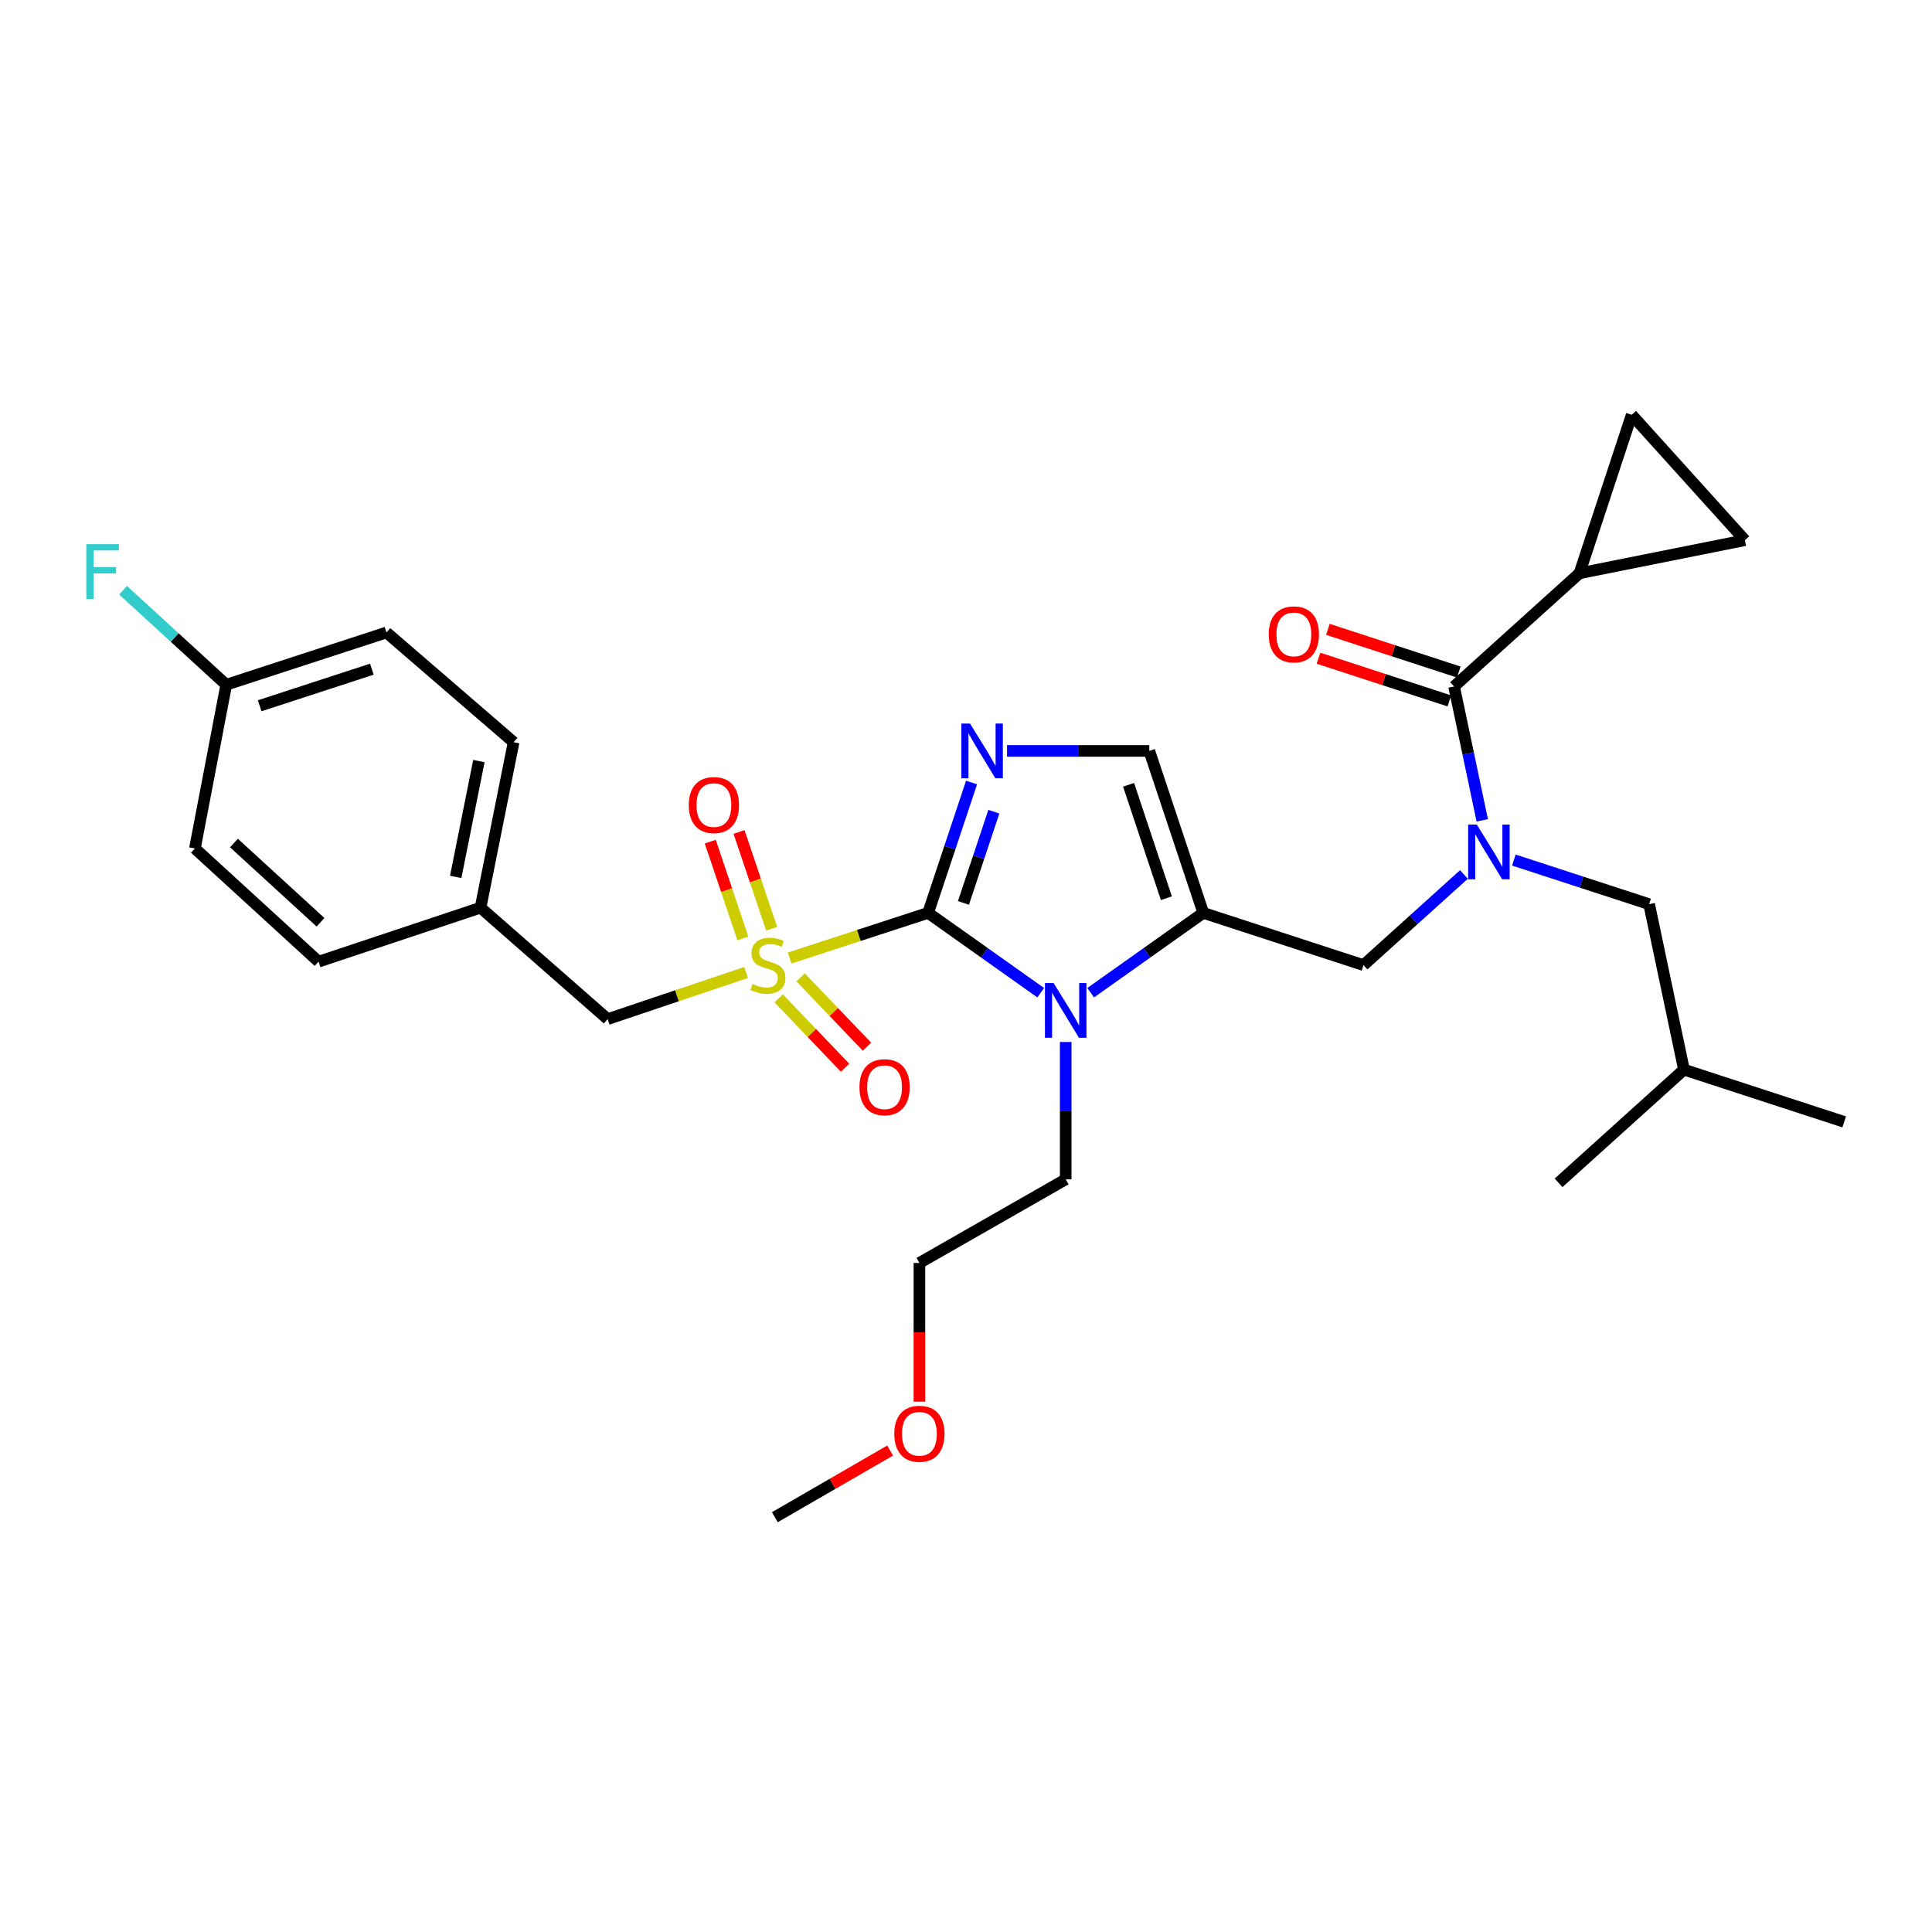 <?xml version='1.0' encoding='iso-8859-1'?>
<svg version='1.1' baseProfile='full'
              xmlns='http://www.w3.org/2000/svg'
                      xmlns:rdkit='http://www.rdkit.org/xml'
                      xmlns:xlink='http://www.w3.org/1999/xlink'
                  xml:space='preserve'
width='1000px' height='1000px' viewBox='0 0 1000 1000'>
<!-- END OF HEADER -->
<rect style='opacity:1.0;fill:#FFFFFF;stroke:none' width='1000' height='1000' x='0' y='0'> </rect>
<path class='bond-0' d='M 757.728,452.624 L 731.739,476.085' style='fill:none;fill-rule:evenodd;stroke:#0000FF;stroke-width:6px;stroke-linecap:butt;stroke-linejoin:miter;stroke-opacity:1' />
<path class='bond-0' d='M 731.739,476.085 L 705.75,499.546' style='fill:none;fill-rule:evenodd;stroke:#000000;stroke-width:6px;stroke-linecap:butt;stroke-linejoin:miter;stroke-opacity:1' />
<path class='bond-1' d='M 767.211,424.608 L 759.917,389.965' style='fill:none;fill-rule:evenodd;stroke:#0000FF;stroke-width:6px;stroke-linecap:butt;stroke-linejoin:miter;stroke-opacity:1' />
<path class='bond-1' d='M 759.917,389.965 L 752.622,355.323' style='fill:none;fill-rule:evenodd;stroke:#000000;stroke-width:6px;stroke-linecap:butt;stroke-linejoin:miter;stroke-opacity:1' />
<path class='bond-2' d='M 783.574,445.169 L 818.581,456.583' style='fill:none;fill-rule:evenodd;stroke:#0000FF;stroke-width:6px;stroke-linecap:butt;stroke-linejoin:miter;stroke-opacity:1' />
<path class='bond-2' d='M 818.581,456.583 L 853.588,467.998' style='fill:none;fill-rule:evenodd;stroke:#000000;stroke-width:6px;stroke-linecap:butt;stroke-linejoin:miter;stroke-opacity:1' />
<path class='bond-3' d='M 817.526,296.724 L 903.167,279.6' style='fill:none;fill-rule:evenodd;stroke:#000000;stroke-width:6px;stroke-linecap:butt;stroke-linejoin:miter;stroke-opacity:1' />
<path class='bond-4' d='M 817.526,296.724 L 844.568,214.697' style='fill:none;fill-rule:evenodd;stroke:#000000;stroke-width:6px;stroke-linecap:butt;stroke-linejoin:miter;stroke-opacity:1' />
<path class='bond-5' d='M 817.526,296.724 L 752.622,355.323' style='fill:none;fill-rule:evenodd;stroke:#000000;stroke-width:6px;stroke-linecap:butt;stroke-linejoin:miter;stroke-opacity:1' />
<path class='bond-6' d='M 755.06,347.852 L 721.187,336.802' style='fill:none;fill-rule:evenodd;stroke:#000000;stroke-width:6px;stroke-linecap:butt;stroke-linejoin:miter;stroke-opacity:1' />
<path class='bond-6' d='M 721.187,336.802 L 687.314,325.752' style='fill:none;fill-rule:evenodd;stroke:#FF0000;stroke-width:6px;stroke-linecap:butt;stroke-linejoin:miter;stroke-opacity:1' />
<path class='bond-6' d='M 750.185,362.794 L 716.313,351.744' style='fill:none;fill-rule:evenodd;stroke:#000000;stroke-width:6px;stroke-linecap:butt;stroke-linejoin:miter;stroke-opacity:1' />
<path class='bond-6' d='M 716.313,351.744 L 682.44,340.695' style='fill:none;fill-rule:evenodd;stroke:#FF0000;stroke-width:6px;stroke-linecap:butt;stroke-linejoin:miter;stroke-opacity:1' />
<path class='bond-7' d='M 903.167,279.6 L 844.568,214.697' style='fill:none;fill-rule:evenodd;stroke:#000000;stroke-width:6px;stroke-linecap:butt;stroke-linejoin:miter;stroke-opacity:1' />
<path class='bond-8' d='M 853.588,467.998 L 871.619,553.639' style='fill:none;fill-rule:evenodd;stroke:#000000;stroke-width:6px;stroke-linecap:butt;stroke-linejoin:miter;stroke-opacity:1' />
<path class='bond-9' d='M 871.619,553.639 L 806.716,612.23' style='fill:none;fill-rule:evenodd;stroke:#000000;stroke-width:6px;stroke-linecap:butt;stroke-linejoin:miter;stroke-opacity:1' />
<path class='bond-10' d='M 871.619,553.639 L 954.545,580.682' style='fill:none;fill-rule:evenodd;stroke:#000000;stroke-width:6px;stroke-linecap:butt;stroke-linejoin:miter;stroke-opacity:1' />
<path class='bond-11' d='M 408.717,495.874 L 444.554,484.189' style='fill:none;fill-rule:evenodd;stroke:#CCCC00;stroke-width:6px;stroke-linecap:butt;stroke-linejoin:miter;stroke-opacity:1' />
<path class='bond-11' d='M 444.554,484.189 L 480.391,472.504' style='fill:none;fill-rule:evenodd;stroke:#000000;stroke-width:6px;stroke-linecap:butt;stroke-linejoin:miter;stroke-opacity:1' />
<path class='bond-12' d='M 386.188,503.343 L 350.355,515.42' style='fill:none;fill-rule:evenodd;stroke:#CCCC00;stroke-width:6px;stroke-linecap:butt;stroke-linejoin:miter;stroke-opacity:1' />
<path class='bond-12' d='M 350.355,515.42 L 314.521,527.496' style='fill:none;fill-rule:evenodd;stroke:#000000;stroke-width:6px;stroke-linecap:butt;stroke-linejoin:miter;stroke-opacity:1' />
<path class='bond-13' d='M 399.409,480.729 L 390.968,455.679' style='fill:none;fill-rule:evenodd;stroke:#CCCC00;stroke-width:6px;stroke-linecap:butt;stroke-linejoin:miter;stroke-opacity:1' />
<path class='bond-13' d='M 390.968,455.679 L 382.527,430.628' style='fill:none;fill-rule:evenodd;stroke:#FF0000;stroke-width:6px;stroke-linecap:butt;stroke-linejoin:miter;stroke-opacity:1' />
<path class='bond-13' d='M 384.514,485.748 L 376.073,460.697' style='fill:none;fill-rule:evenodd;stroke:#CCCC00;stroke-width:6px;stroke-linecap:butt;stroke-linejoin:miter;stroke-opacity:1' />
<path class='bond-13' d='M 376.073,460.697 L 367.633,435.647' style='fill:none;fill-rule:evenodd;stroke:#FF0000;stroke-width:6px;stroke-linecap:butt;stroke-linejoin:miter;stroke-opacity:1' />
<path class='bond-14' d='M 403.043,516.748 L 420.221,534.697' style='fill:none;fill-rule:evenodd;stroke:#CCCC00;stroke-width:6px;stroke-linecap:butt;stroke-linejoin:miter;stroke-opacity:1' />
<path class='bond-14' d='M 420.221,534.697 L 437.4,552.646' style='fill:none;fill-rule:evenodd;stroke:#FF0000;stroke-width:6px;stroke-linecap:butt;stroke-linejoin:miter;stroke-opacity:1' />
<path class='bond-14' d='M 414.397,505.881 L 431.576,523.829' style='fill:none;fill-rule:evenodd;stroke:#CCCC00;stroke-width:6px;stroke-linecap:butt;stroke-linejoin:miter;stroke-opacity:1' />
<path class='bond-14' d='M 431.576,523.829 L 448.755,541.778' style='fill:none;fill-rule:evenodd;stroke:#FF0000;stroke-width:6px;stroke-linecap:butt;stroke-linejoin:miter;stroke-opacity:1' />
<path class='bond-15' d='M 314.521,527.496 L 248.719,469.805' style='fill:none;fill-rule:evenodd;stroke:#000000;stroke-width:6px;stroke-linecap:butt;stroke-linejoin:miter;stroke-opacity:1' />
<path class='bond-16' d='M 117.104,354.415 L 90.401,329.967' style='fill:none;fill-rule:evenodd;stroke:#000000;stroke-width:6px;stroke-linecap:butt;stroke-linejoin:miter;stroke-opacity:1' />
<path class='bond-16' d='M 90.401,329.967 L 63.698,305.519' style='fill:none;fill-rule:evenodd;stroke:#33CCCC;stroke-width:6px;stroke-linecap:butt;stroke-linejoin:miter;stroke-opacity:1' />
<path class='bond-17' d='M 117.104,354.415 L 200.039,327.372' style='fill:none;fill-rule:evenodd;stroke:#000000;stroke-width:6px;stroke-linecap:butt;stroke-linejoin:miter;stroke-opacity:1' />
<path class='bond-17' d='M 134.417,365.301 L 192.471,346.371' style='fill:none;fill-rule:evenodd;stroke:#000000;stroke-width:6px;stroke-linecap:butt;stroke-linejoin:miter;stroke-opacity:1' />
<path class='bond-18' d='M 117.104,354.415 L 100.88,439.157' style='fill:none;fill-rule:evenodd;stroke:#000000;stroke-width:6px;stroke-linecap:butt;stroke-linejoin:miter;stroke-opacity:1' />
<path class='bond-19' d='M 248.719,469.805 L 164.884,497.747' style='fill:none;fill-rule:evenodd;stroke:#000000;stroke-width:6px;stroke-linecap:butt;stroke-linejoin:miter;stroke-opacity:1' />
<path class='bond-20' d='M 248.719,469.805 L 265.85,384.164' style='fill:none;fill-rule:evenodd;stroke:#000000;stroke-width:6px;stroke-linecap:butt;stroke-linejoin:miter;stroke-opacity:1' />
<path class='bond-20' d='M 235.876,453.876 L 247.869,393.927' style='fill:none;fill-rule:evenodd;stroke:#000000;stroke-width:6px;stroke-linecap:butt;stroke-linejoin:miter;stroke-opacity:1' />
<path class='bond-21' d='M 564.53,513.829 L 593.673,493.166' style='fill:none;fill-rule:evenodd;stroke:#0000FF;stroke-width:6px;stroke-linecap:butt;stroke-linejoin:miter;stroke-opacity:1' />
<path class='bond-21' d='M 593.673,493.166 L 622.815,472.504' style='fill:none;fill-rule:evenodd;stroke:#000000;stroke-width:6px;stroke-linecap:butt;stroke-linejoin:miter;stroke-opacity:1' />
<path class='bond-22' d='M 538.685,513.83 L 509.538,493.167' style='fill:none;fill-rule:evenodd;stroke:#0000FF;stroke-width:6px;stroke-linecap:butt;stroke-linejoin:miter;stroke-opacity:1' />
<path class='bond-22' d='M 509.538,493.167 L 480.391,472.504' style='fill:none;fill-rule:evenodd;stroke:#000000;stroke-width:6px;stroke-linecap:butt;stroke-linejoin:miter;stroke-opacity:1' />
<path class='bond-23' d='M 551.607,539.337 L 551.607,574.88' style='fill:none;fill-rule:evenodd;stroke:#0000FF;stroke-width:6px;stroke-linecap:butt;stroke-linejoin:miter;stroke-opacity:1' />
<path class='bond-23' d='M 551.607,574.88 L 551.607,610.422' style='fill:none;fill-rule:evenodd;stroke:#000000;stroke-width:6px;stroke-linecap:butt;stroke-linejoin:miter;stroke-opacity:1' />
<path class='bond-24' d='M 622.815,472.504 L 594.874,388.669' style='fill:none;fill-rule:evenodd;stroke:#000000;stroke-width:6px;stroke-linecap:butt;stroke-linejoin:miter;stroke-opacity:1' />
<path class='bond-24' d='M 603.713,464.898 L 584.154,406.214' style='fill:none;fill-rule:evenodd;stroke:#000000;stroke-width:6px;stroke-linecap:butt;stroke-linejoin:miter;stroke-opacity:1' />
<path class='bond-25' d='M 622.815,472.504 L 705.75,499.546' style='fill:none;fill-rule:evenodd;stroke:#000000;stroke-width:6px;stroke-linecap:butt;stroke-linejoin:miter;stroke-opacity:1' />
<path class='bond-26' d='M 594.874,388.669 L 558.055,388.669' style='fill:none;fill-rule:evenodd;stroke:#000000;stroke-width:6px;stroke-linecap:butt;stroke-linejoin:miter;stroke-opacity:1' />
<path class='bond-26' d='M 558.055,388.669 L 521.236,388.669' style='fill:none;fill-rule:evenodd;stroke:#0000FF;stroke-width:6px;stroke-linecap:butt;stroke-linejoin:miter;stroke-opacity:1' />
<path class='bond-27' d='M 502.877,405.039 L 491.634,438.771' style='fill:none;fill-rule:evenodd;stroke:#0000FF;stroke-width:6px;stroke-linecap:butt;stroke-linejoin:miter;stroke-opacity:1' />
<path class='bond-27' d='M 491.634,438.771 L 480.391,472.504' style='fill:none;fill-rule:evenodd;stroke:#000000;stroke-width:6px;stroke-linecap:butt;stroke-linejoin:miter;stroke-opacity:1' />
<path class='bond-27' d='M 514.415,420.128 L 506.545,443.741' style='fill:none;fill-rule:evenodd;stroke:#0000FF;stroke-width:6px;stroke-linecap:butt;stroke-linejoin:miter;stroke-opacity:1' />
<path class='bond-27' d='M 506.545,443.741 L 498.675,467.354' style='fill:none;fill-rule:evenodd;stroke:#000000;stroke-width:6px;stroke-linecap:butt;stroke-linejoin:miter;stroke-opacity:1' />
<path class='bond-28' d='M 475.885,725.508 L 475.885,689.603' style='fill:none;fill-rule:evenodd;stroke:#FF0000;stroke-width:6px;stroke-linecap:butt;stroke-linejoin:miter;stroke-opacity:1' />
<path class='bond-28' d='M 475.885,689.603 L 475.885,653.697' style='fill:none;fill-rule:evenodd;stroke:#000000;stroke-width:6px;stroke-linecap:butt;stroke-linejoin:miter;stroke-opacity:1' />
<path class='bond-29' d='M 460.724,750.804 L 430.893,768.053' style='fill:none;fill-rule:evenodd;stroke:#FF0000;stroke-width:6px;stroke-linecap:butt;stroke-linejoin:miter;stroke-opacity:1' />
<path class='bond-29' d='M 430.893,768.053 L 401.062,785.303' style='fill:none;fill-rule:evenodd;stroke:#000000;stroke-width:6px;stroke-linecap:butt;stroke-linejoin:miter;stroke-opacity:1' />
<path class='bond-30' d='M 551.607,610.422 L 475.885,653.697' style='fill:none;fill-rule:evenodd;stroke:#000000;stroke-width:6px;stroke-linecap:butt;stroke-linejoin:miter;stroke-opacity:1' />
<path class='bond-31' d='M 200.039,327.372 L 265.85,384.164' style='fill:none;fill-rule:evenodd;stroke:#000000;stroke-width:6px;stroke-linecap:butt;stroke-linejoin:miter;stroke-opacity:1' />
<path class='bond-32' d='M 100.88,439.157 L 164.884,497.747' style='fill:none;fill-rule:evenodd;stroke:#000000;stroke-width:6px;stroke-linecap:butt;stroke-linejoin:miter;stroke-opacity:1' />
<path class='bond-32' d='M 121.094,436.352 L 165.896,477.365' style='fill:none;fill-rule:evenodd;stroke:#000000;stroke-width:6px;stroke-linecap:butt;stroke-linejoin:miter;stroke-opacity:1' />
<path  class='atom-0' d='M 764.394 426.796
L 773.674 441.796
Q 774.594 443.276, 776.074 445.956
Q 777.554 448.636, 777.634 448.796
L 777.634 426.796
L 781.394 426.796
L 781.394 455.116
L 777.514 455.116
L 767.554 438.716
Q 766.394 436.796, 765.154 434.596
Q 763.954 432.396, 763.594 431.716
L 763.594 455.116
L 759.914 455.116
L 759.914 426.796
L 764.394 426.796
' fill='#0000FF'/>
<path  class='atom-3' d='M 656.696 328.352
Q 656.696 321.552, 660.056 317.752
Q 663.416 313.952, 669.696 313.952
Q 675.976 313.952, 679.336 317.752
Q 682.696 321.552, 682.696 328.352
Q 682.696 335.232, 679.296 339.152
Q 675.896 343.032, 669.696 343.032
Q 663.456 343.032, 660.056 339.152
Q 656.696 335.272, 656.696 328.352
M 669.696 339.832
Q 674.016 339.832, 676.336 336.952
Q 678.696 334.032, 678.696 328.352
Q 678.696 322.792, 676.336 319.992
Q 674.016 317.152, 669.696 317.152
Q 665.376 317.152, 663.016 319.952
Q 660.696 322.752, 660.696 328.352
Q 660.696 334.072, 663.016 336.952
Q 665.376 339.832, 669.696 339.832
' fill='#FF0000'/>
<path  class='atom-8' d='M 389.456 509.266
Q 389.776 509.386, 391.096 509.946
Q 392.416 510.506, 393.856 510.866
Q 395.336 511.186, 396.776 511.186
Q 399.456 511.186, 401.016 509.906
Q 402.576 508.586, 402.576 506.306
Q 402.576 504.746, 401.776 503.786
Q 401.016 502.826, 399.816 502.306
Q 398.616 501.786, 396.616 501.186
Q 394.096 500.426, 392.576 499.706
Q 391.096 498.986, 390.016 497.466
Q 388.976 495.946, 388.976 493.386
Q 388.976 489.826, 391.376 487.626
Q 393.816 485.426, 398.616 485.426
Q 401.896 485.426, 405.616 486.986
L 404.696 490.066
Q 401.296 488.666, 398.736 488.666
Q 395.976 488.666, 394.456 489.826
Q 392.936 490.946, 392.976 492.906
Q 392.976 494.426, 393.736 495.346
Q 394.536 496.266, 395.656 496.786
Q 396.816 497.306, 398.736 497.906
Q 401.296 498.706, 402.816 499.506
Q 404.336 500.306, 405.416 501.946
Q 406.536 503.546, 406.536 506.306
Q 406.536 510.226, 403.896 512.346
Q 401.296 514.426, 396.936 514.426
Q 394.416 514.426, 392.496 513.866
Q 390.616 513.346, 388.376 512.426
L 389.456 509.266
' fill='#CCCC00'/>
<path  class='atom-10' d='M 356.514 416.7
Q 356.514 409.9, 359.874 406.1
Q 363.234 402.3, 369.514 402.3
Q 375.794 402.3, 379.154 406.1
Q 382.514 409.9, 382.514 416.7
Q 382.514 423.58, 379.114 427.5
Q 375.714 431.38, 369.514 431.38
Q 363.274 431.38, 359.874 427.5
Q 356.514 423.62, 356.514 416.7
M 369.514 428.18
Q 373.834 428.18, 376.154 425.3
Q 378.514 422.38, 378.514 416.7
Q 378.514 411.14, 376.154 408.34
Q 373.834 405.5, 369.514 405.5
Q 365.194 405.5, 362.834 408.3
Q 360.514 411.1, 360.514 416.7
Q 360.514 422.42, 362.834 425.3
Q 365.194 428.18, 369.514 428.18
' fill='#FF0000'/>
<path  class='atom-11' d='M 444.854 562.731
Q 444.854 555.931, 448.214 552.131
Q 451.574 548.331, 457.854 548.331
Q 464.134 548.331, 467.494 552.131
Q 470.854 555.931, 470.854 562.731
Q 470.854 569.611, 467.454 573.531
Q 464.054 577.411, 457.854 577.411
Q 451.614 577.411, 448.214 573.531
Q 444.854 569.651, 444.854 562.731
M 457.854 574.211
Q 462.174 574.211, 464.494 571.331
Q 466.854 568.411, 466.854 562.731
Q 466.854 557.171, 464.494 554.371
Q 462.174 551.531, 457.854 551.531
Q 453.534 551.531, 451.174 554.331
Q 448.854 557.131, 448.854 562.731
Q 448.854 568.451, 451.174 571.331
Q 453.534 574.211, 457.854 574.211
' fill='#FF0000'/>
<path  class='atom-14' d='M 545.347 508.831
L 554.627 523.831
Q 555.547 525.311, 557.027 527.991
Q 558.507 530.671, 558.587 530.831
L 558.587 508.831
L 562.347 508.831
L 562.347 537.151
L 558.467 537.151
L 548.507 520.751
Q 547.347 518.831, 546.107 516.631
Q 544.907 514.431, 544.547 513.751
L 544.547 537.151
L 540.867 537.151
L 540.867 508.831
L 545.347 508.831
' fill='#0000FF'/>
<path  class='atom-17' d='M 502.073 374.509
L 511.353 389.509
Q 512.273 390.989, 513.753 393.669
Q 515.233 396.349, 515.313 396.509
L 515.313 374.509
L 519.073 374.509
L 519.073 402.829
L 515.193 402.829
L 505.233 386.429
Q 504.073 384.509, 502.833 382.309
Q 501.633 380.109, 501.273 379.429
L 501.273 402.829
L 497.593 402.829
L 497.593 374.509
L 502.073 374.509
' fill='#0000FF'/>
<path  class='atom-19' d='M 462.885 742.117
Q 462.885 735.317, 466.245 731.517
Q 469.605 727.717, 475.885 727.717
Q 482.165 727.717, 485.525 731.517
Q 488.885 735.317, 488.885 742.117
Q 488.885 748.997, 485.485 752.917
Q 482.085 756.797, 475.885 756.797
Q 469.645 756.797, 466.245 752.917
Q 462.885 749.037, 462.885 742.117
M 475.885 753.597
Q 480.205 753.597, 482.525 750.717
Q 484.885 747.797, 484.885 742.117
Q 484.885 736.557, 482.525 733.757
Q 480.205 730.917, 475.885 730.917
Q 471.565 730.917, 469.205 733.717
Q 466.885 736.517, 466.885 742.117
Q 466.885 747.837, 469.205 750.717
Q 471.565 753.597, 475.885 753.597
' fill='#FF0000'/>
<path  class='atom-24' d='M 44.689 281.664
L 61.529 281.664
L 61.529 284.904
L 48.489 284.904
L 48.489 293.504
L 60.089 293.504
L 60.089 296.784
L 48.489 296.784
L 48.489 309.984
L 44.689 309.984
L 44.689 281.664
' fill='#33CCCC'/>
</svg>
